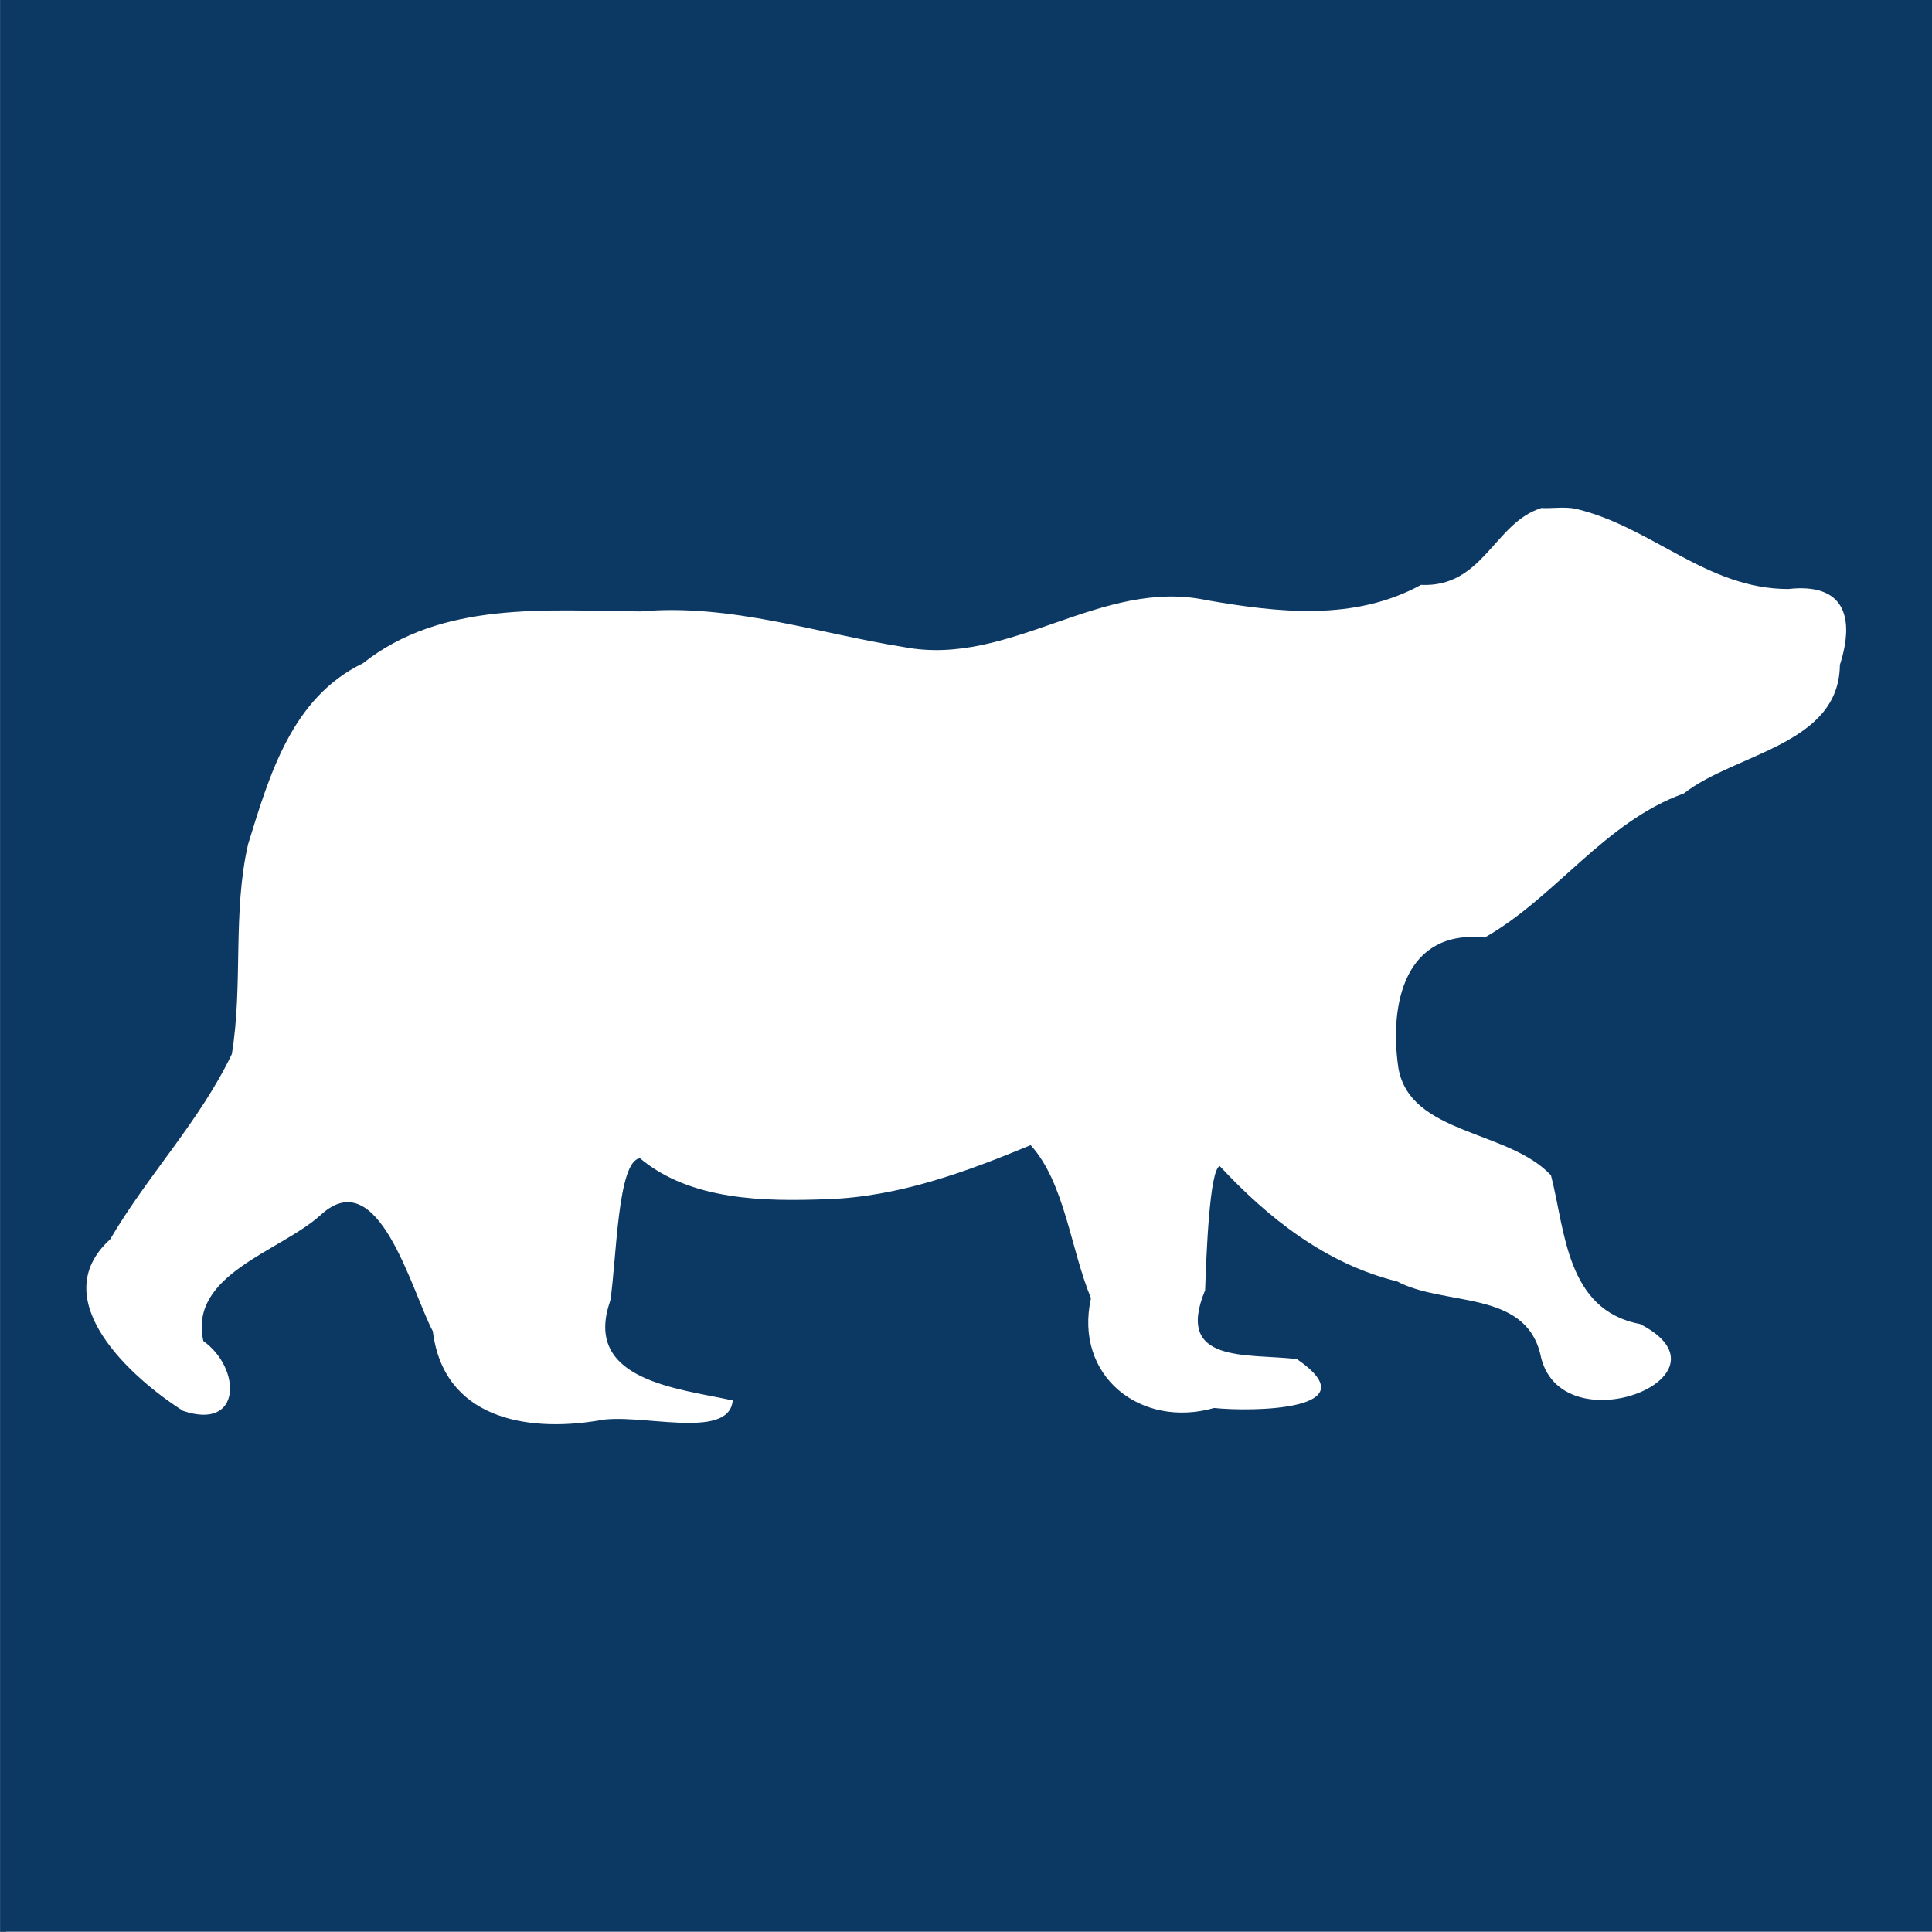 <?xml version="1.0" encoding="UTF-8" standalone="no"?>
<!-- Created with Inkscape (http://www.inkscape.org/) -->

<svg
   xmlns:dc="http://purl.org/dc/elements/1.1/"
   xmlns:cc="http://creativecommons.org/ns#"
   xmlns:rdf="http://www.w3.org/1999/02/22-rdf-syntax-ns#"
   xmlns:svg="http://www.w3.org/2000/svg"
   xmlns="http://www.w3.org/2000/svg"
   xmlns:sodipodi="http://sodipodi.sourceforge.net/DTD/sodipodi-0.dtd"
   xmlns:inkscape="http://www.inkscape.org/namespaces/inkscape"
   width="30"
   height="30"
   viewBox="0 0 7.937 7.938"
   version="1.1"
   id="svg8"
   inkscape:version="0.92.4 (5da689c313, 2019-01-14)"
   sodipodi:docname="PI.svg">
  <rect x="0" y="0" width="7.937" height="7.938" fill="#808080" stroke="none"/>
  <defs
     id="defs2">
    <filter
       id="filter285"
       inkscape:label="Emergence"
       style="color-interpolation-filters:sRGB"
       inkscape:menu-tooltip="Cut out, add inner shadow and colorize some parts of an image"
       inkscape:menu="Shadows and Glows">
      <feColorMatrix
         id="feColorMatrix257"
         result="result1"
         values="0 0 0 0 0 0 0 0 0 0 0 0 0 0 0 0.21 0.72 0.07 0 0 " />
      <feColorMatrix
         id="feColorMatrix259"
         result="result9"
         values="1 0 0 0 0 0 1 0 0 0 0 0 1 0 0 0 0 0 2 0 " />
      <feComposite
         id="feComposite261"
         result="result4"
         operator="in"
         in="SourceGraphic"
         in2="result9" />
      <feFlood
         id="feFlood263"
         flood-color="rgb(0,0,0)"
         result="result2" />
      <feComposite
         id="feComposite265"
         result="result10"
         operator="in"
         in2="result9" />
      <feComposite
         id="feComposite267"
         operator="atop"
         in2="result4" />
      <feGaussianBlur
         id="feGaussianBlur269"
         result="result8"
         stdDeviation="3" />
      <feOffset
         id="feOffset271"
         in="result8"
         result="result3"
         dy="3"
         dx="3" />
      <feFlood
         id="feFlood273"
         result="result5"
         flood-color="rgb(219,173,62)"
         flood-opacity="1" />
      <feMerge
         id="feMerge281"
         result="result6">
        <feMergeNode
           id="feMergeNode275"
           in="result5" />
        <feMergeNode
           id="feMergeNode277"
           in="result3" />
        <feMergeNode
           id="feMergeNode279"
           in="result4" />
      </feMerge>
      <feComposite
         id="feComposite283"
         result="result7"
         operator="in"
         in2="SourceGraphic" />
    </filter>
  </defs>
  <sodipodi:namedview
     id="base"
     pagecolor="#ffffff"
     bordercolor="#666666"
     borderopacity="1.0"
     inkscape:pageopacity="0.0"
     inkscape:pageshadow="2"
     inkscape:zoom="2.2535466"
     inkscape:cx="79.30735"
     inkscape:cy="3.4481457"
     inkscape:document-units="mm"
     inkscape:current-layer="layer1"
     showgrid="false"
     units="px"
     inkscape:window-width="1680"
     inkscape:window-height="987"
     inkscape:window-x="-8"
     inkscape:window-y="-8"
     inkscape:window-maximized="1" />
  <g
     inkscape:label="Layer 1"
     inkscape:groupmode="layer"
     id="layer1"
     transform="translate(0,-289.062)">
    <g
       transform="matrix(0.265,0,0,0.265,-15.335,270.56)"
       id="g870"
       style="fill:#ffffff;fill-opacity:1">
      <path
         d="M 57.96,69.931 H 87.96 V 99.931 H 57.96 Z"
         id="path4"
         style="fill:#ffffff;fill-opacity:1;stroke:none"
         inkscape:connector-curvature="0" />
    </g>
    <path
       style="fill:#0c3864;fill-opacity:1;fill-rule:evenodd;stroke:none;stroke-width:0.282px;stroke-linecap:butt;stroke-linejoin:miter;stroke-opacity:1"
       d="m 0,289.062 v 7.937 h 7.938 v -7.937 z m 6.328,2.087 c 0.048,0.003 0.096,-0.006 0.144,0.003 0.313,0.073 0.539,0.33 0.875,0.33 0.23,-0.026 0.275,0.115 0.212,0.312 -0.003,0.329 -0.431,0.363 -0.641,0.528 -0.326,0.117 -0.526,0.426 -0.818,0.592 -0.327,-0.034 -0.394,0.27 -0.355,0.536 0.048,0.275 0.452,0.253 0.627,0.441 0.058,0.222 0.061,0.554 0.366,0.611 0.421,0.216 -0.335,0.511 -0.41,0.123 -0.065,-0.265 -0.395,-0.195 -0.588,-0.298 -0.292,-0.072 -0.529,-0.259 -0.729,-0.474 -0.042,0.015 -0.055,0.365 -0.06,0.51 -0.126,0.304 0.172,0.259 0.377,0.283 0.309,0.213 -0.189,0.217 -0.34,0.201 -0.301,0.086 -0.577,-0.131 -0.506,-0.451 -0.084,-0.203 -0.108,-0.475 -0.248,-0.629 -0.265,0.11 -0.541,0.212 -0.834,0.222 -0.261,0.01 -0.563,0.006 -0.771,-0.168 -0.093,0.01 -0.096,0.419 -0.122,0.585 -0.116,0.329 0.282,0.361 0.503,0.41 -0.015,0.169 -0.393,0.047 -0.554,0.083 -0.299,0.049 -0.634,-0.012 -0.678,-0.367 -0.089,-0.168 -0.223,-0.698 -0.461,-0.478 -0.165,0.15 -0.544,0.243 -0.482,0.518 0.156,0.111 0.16,0.369 -0.083,0.287 -0.207,-0.131 -0.574,-0.456 -0.3,-0.705 0.154,-0.263 0.367,-0.484 0.5,-0.761 0.047,-0.285 0.002,-0.581 0.067,-0.863 0.088,-0.285 0.18,-0.602 0.472,-0.743 0.324,-0.257 0.754,-0.216 1.141,-0.213 0.37,-0.033 0.724,0.09 1.084,0.147 0.435,0.082 0.806,-0.286 1.242,-0.193 0.294,0.051 0.606,0.087 0.88,-0.063 0.255,0.012 0.301,-0.255 0.493,-0.315 v -6.6e-4 z"
       id="rect3361"
       inkscape:connector-curvature="0" />
  </g>
</svg>
